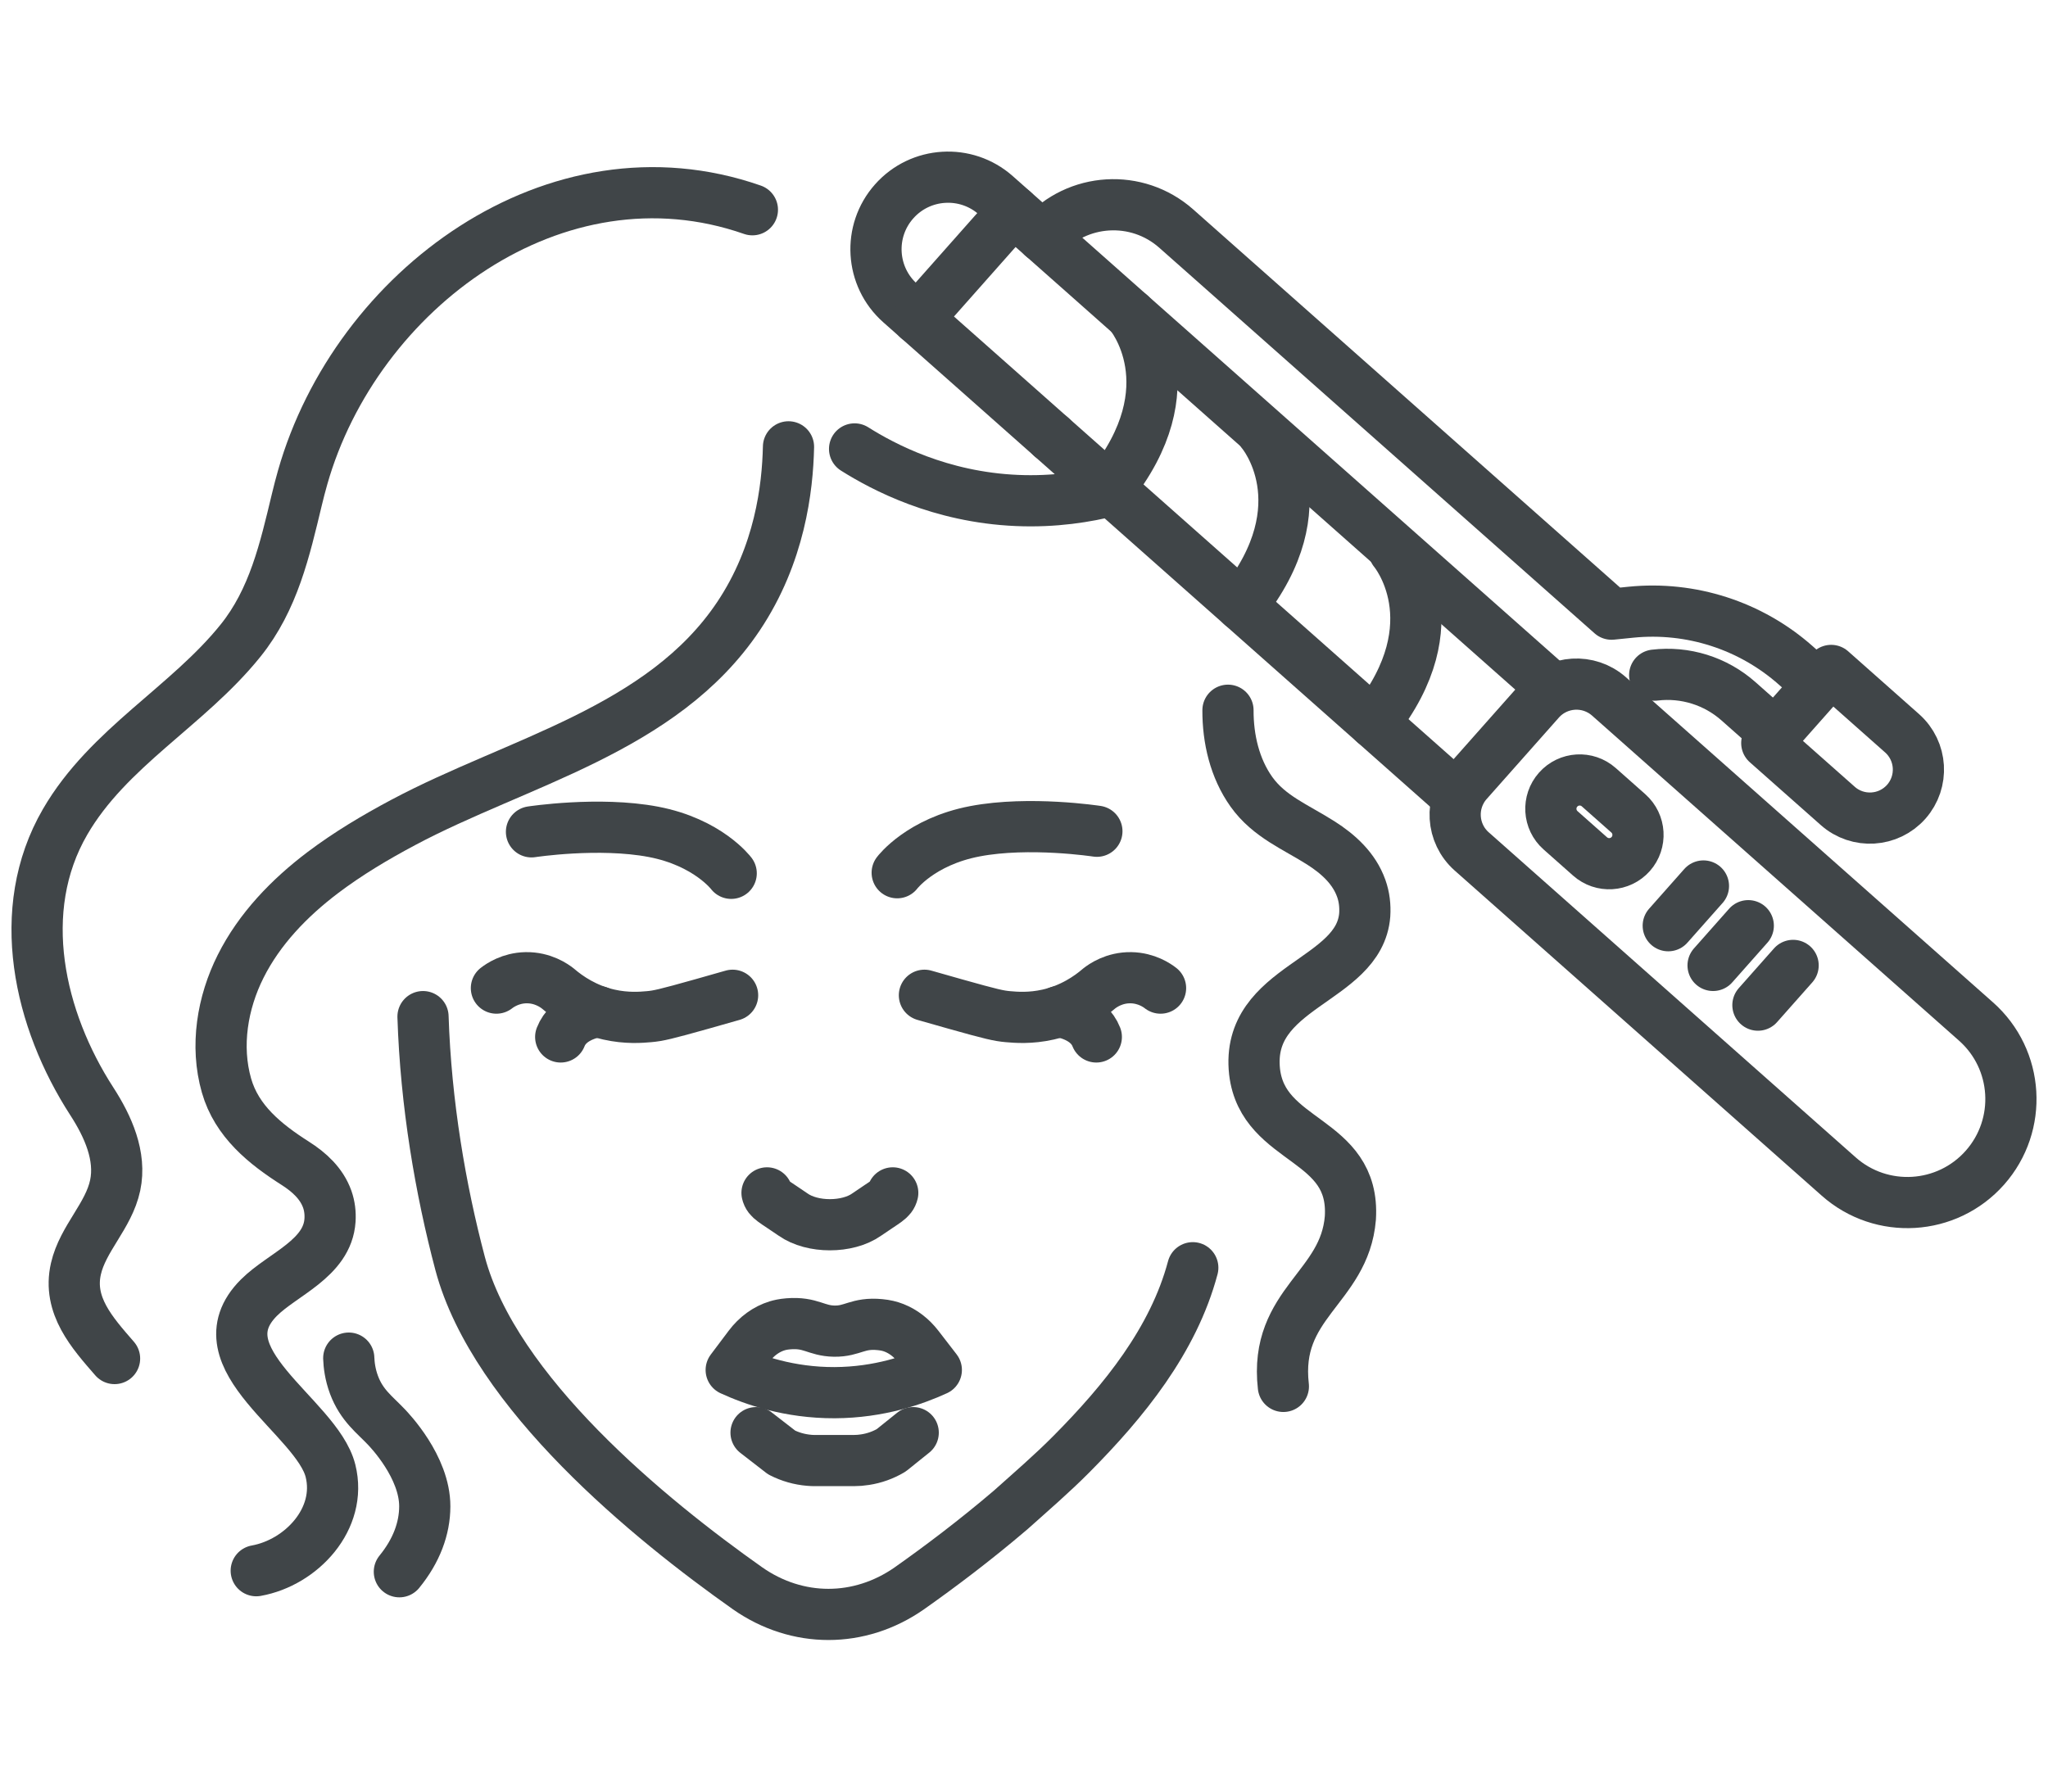 <?xml version="1.0" encoding="utf-8"?>
<!-- Generator: Adobe Illustrator 14.0.0, SVG Export Plug-In . SVG Version: 6.00 Build 43363)  -->
<!DOCTYPE svg PUBLIC "-//W3C//DTD SVG 1.1//EN" "http://www.w3.org/Graphics/SVG/1.1/DTD/svg11.dtd">
<svg version="1.1" id="Capa_1" xmlns="http://www.w3.org/2000/svg" xmlns:xlink="http://www.w3.org/1999/xlink" x="0px" y="0px"
	 width="200px" height="175px" viewBox="0 0 200 175" enable-background="new 0 0 200 175" xml:space="preserve">
<g id="XMLID_1756_">
	
		<path id="XMLID_2702_" fill="none" stroke="#404548" stroke-width="5" stroke-linecap="round" stroke-linejoin="round" stroke-miterlimit="10" d="
		M91.437,133.813c-2.114,0.97-5.566,2.201-9.92,2.221c-4.453,0.018-7.976-1.238-10.11-2.217c0.582-0.773,1.165-1.551,1.748-2.325
		c0.735-0.978,1.688-1.666,2.736-1.986c0.242-0.073,0.566-0.155,1.103-0.199c2.194-0.175,2.699,0.688,4.476,0.717
		c1.807,0.028,2.274-0.85,4.474-0.635c0.536,0.052,0.949,0.15,1.372,0.315c0.885,0.35,1.691,0.963,2.337,1.799
		C90.247,132.271,90.841,133.043,91.437,133.813z"/>
	
		<path id="XMLID_2701_" fill="none" stroke="#404548" stroke-width="5" stroke-linecap="round" stroke-linejoin="round" stroke-miterlimit="10" d="
		M73.833,139.941l2.5,1.936c0.829,0.423,1.737,0.684,2.688,0.764c0.191,0.019,0.394,0.024,0.591,0.024h3.769
		c0.373,0,0.742-0.029,1.103-0.088c0.905-0.138,1.768-0.449,2.544-0.908l2.152-1.728"/>
	
		<path id="XMLID_2700_" fill="none" stroke="#404548" stroke-width="5" stroke-linecap="round" stroke-linejoin="round" stroke-miterlimit="10" d="
		M87.182,116.52c-0.154,0.652-0.644,0.796-2.553,2.122c-1.87,1.319-5.303,1.319-7.171,0c-1.911-1.326-2.4-1.47-2.553-2.122"/>
	<g id="XMLID_2697_">
		
			<path id="XMLID_2699_" fill="none" stroke="#404548" stroke-width="5" stroke-linecap="round" stroke-linejoin="round" stroke-miterlimit="10" d="
			M48.478,96.517c0.338-0.261,1.369-0.983,2.874-1.014c1.661-0.034,2.798,0.796,3.116,1.046c1.038,0.89,2.708,2.032,4.988,2.552
			c1.731,0.392,3.16,0.275,3.928,0.206c0.898-0.08,1.576-0.23,5.168-1.241c1.22-0.342,2.243-0.635,2.99-0.85"/>
		
			<path id="XMLID_2698_" fill="none" stroke="#404548" stroke-width="5" stroke-linecap="round" stroke-linejoin="round" stroke-miterlimit="10" d="
			M54.756,101.287c0.756-1.937,3.063-2.382,3.67-2.481"/>
	</g>
	<g id="XMLID_2694_">
		
			<path id="XMLID_2696_" fill="none" stroke="#404548" stroke-width="5" stroke-linecap="round" stroke-linejoin="round" stroke-miterlimit="10" d="
			M113.335,96.517c-0.337-0.261-1.366-0.983-2.872-1.014c-1.661-0.034-2.799,0.796-3.116,1.046c-1.034,0.89-2.707,2.032-4.987,2.552
			c-1.732,0.392-3.16,0.275-3.928,0.206c-0.897-0.08-1.576-0.23-5.167-1.241c-1.221-0.342-2.245-0.635-2.99-0.85"/>
		
			<path id="XMLID_2695_" fill="none" stroke="#404548" stroke-width="5" stroke-linecap="round" stroke-linejoin="round" stroke-miterlimit="10" d="
			M103.389,98.806c0.607,0.1,2.914,0.545,3.673,2.481"/>
	</g>
	
		<path id="XMLID_2693_" fill="none" stroke="#404548" stroke-width="5" stroke-linecap="round" stroke-linejoin="round" stroke-miterlimit="10" d="
		M116.483,123.83c-1.89,7.103-6.755,13.069-11.839,18.192c-1.896,1.914-3.937,3.667-5.942,5.463
		c-3.494,2.984-6.962,5.59-9.901,7.662c-4.859,3.396-10.942,3.396-15.793,0c-9.542-6.731-24.715-19.118-28.074-31.73
		c-1.913-7.216-3.35-15.604-3.624-24.115"/>
	
		<path id="XMLID_2692_" fill="none" stroke="#404548" stroke-width="5" stroke-linecap="round" stroke-linejoin="round" stroke-miterlimit="10" d="
		M71.406,85.304c0,0-2.28-3.04-7.599-4.052c-5.32-1.013-11.904,0-11.904,0"/>
	
		<path id="XMLID_2691_" fill="none" stroke="#404548" stroke-width="5" stroke-linecap="round" stroke-linejoin="round" stroke-miterlimit="10" d="
		M87.617,85.247c0,0,2.279-3.039,7.596-4.052c5.318-1.014,11.905,0,11.905,0"/>
	<g id="XMLID_2675_">
		<g id="XMLID_2679_">
			
				<path id="XMLID_2690_" fill="none" stroke="#404548" stroke-width="5" stroke-linecap="round" stroke-linejoin="round" stroke-miterlimit="10" d="
				M151.502,67.145l-38.313-33.947l-1.544-1.366l-5.577-4.945l-8.821-7.812c-1.456-1.292-3.297-1.866-5.09-1.756
				c-1.794,0.106-3.552,0.9-4.842,2.357c-2.576,2.906-2.309,7.358,0.6,9.933l8.68,7.689l6.077,5.386"/>
			
				<polyline id="XMLID_2689_" fill="none" stroke="#404548" stroke-width="5" stroke-linecap="round" stroke-linejoin="round" stroke-miterlimit="10" points="
				142.169,77.68 130.504,67.345 111.171,50.215 102.671,42.684 			"/>
			
				<line id="XMLID_2688_" fill="none" stroke="#404548" stroke-width="5" stroke-linecap="round" stroke-linejoin="round" stroke-miterlimit="10" x1="98.961" y1="20.602" x2="89.631" y2="31.133"/>
			
				<path id="XMLID_2687_" fill="none" stroke="#404548" stroke-width="5" stroke-linecap="round" stroke-linejoin="round" stroke-miterlimit="10" d="
				M193.837,114.06L193.837,114.06c-3.705,4.178-10.098,4.564-14.277,0.86l-35.839-31.754c-1.984-1.758-2.167-4.791-0.412-6.774
				l7.051-7.953c1.756-1.984,4.789-2.168,6.773-0.41l35.84,31.754C197.152,103.486,197.539,109.878,193.837,114.06z"/>
			
				<path id="XMLID_2686_" fill="none" stroke="#404548" stroke-width="5" stroke-linecap="round" stroke-linejoin="round" stroke-miterlimit="10" d="
				M177.547,66.928l-2.181-1.934c-4.406-3.9-10.236-5.783-16.089-5.195l-1.899,0.192l-42.51-37.663
				c-3.826-3.39-9.674-3.036-13.063,0.79l0,0"/>
			
				<path id="XMLID_2685_" fill="none" stroke="#404548" stroke-width="5" stroke-linecap="round" stroke-linejoin="round" stroke-miterlimit="10" d="
				M178.825,65.487l-6.288,7.095l6.931,6.138c1.957,1.735,4.953,1.554,6.69-0.405l0,0c1.731-1.96,1.551-4.954-0.407-6.69
				L178.825,65.487z"/>
			
				<path id="XMLID_2684_" fill="none" stroke="#404548" stroke-width="5" stroke-linecap="round" stroke-linejoin="round" stroke-miterlimit="10" d="
				M173.35,71.667l-3.577-3.168c-2.237-1.983-5.216-2.912-8.183-2.553"/>
			
				<path id="XMLID_2683_" fill="none" stroke="#404548" stroke-width="5" stroke-linecap="round" stroke-linejoin="round" stroke-miterlimit="10" d="
				M155.281,83.658l-2.882-2.554c-1.165-1.029-1.27-2.808-0.238-3.971l0,0c1.029-1.163,2.807-1.271,3.97-0.241l2.882,2.553
				c1.163,1.03,1.27,2.81,0.241,3.972l0,0C158.223,84.581,156.442,84.688,155.281,83.658z"/>
			
				<line id="XMLID_2682_" fill="none" stroke="#404548" stroke-width="5" stroke-linecap="round" stroke-linejoin="round" stroke-miterlimit="10" x1="166.352" y1="86.542" x2="162.915" y2="90.422"/>
			
				<line id="XMLID_2681_" fill="none" stroke="#404548" stroke-width="5" stroke-linecap="round" stroke-linejoin="round" stroke-miterlimit="10" x1="170.73" y1="90.421" x2="167.293" y2="94.301"/>
			
				<line id="XMLID_2680_" fill="none" stroke="#404548" stroke-width="5" stroke-linecap="round" stroke-linejoin="round" stroke-miterlimit="10" x1="175.109" y1="94.3" x2="171.672" y2="98.18"/>
		</g>
		
			<path id="XMLID_2678_" fill="none" stroke="#404548" stroke-width="5" stroke-linecap="round" stroke-linejoin="round" stroke-miterlimit="10" d="
			M110.379,30.71c0,0,5.948,7.012-2.077,16.962"/>
		
			<path id="XMLID_2677_" fill="none" stroke="#404548" stroke-width="5" stroke-linecap="round" stroke-linejoin="round" stroke-miterlimit="10" d="
			M123.267,42.264c0,0,5.92,6.976-2.017,16.88"/>
		
			<path id="XMLID_2676_" fill="none" stroke="#404548" stroke-width="5" stroke-linecap="round" stroke-linejoin="round" stroke-miterlimit="10" d="
			M136.149,53.812c0,0,5.886,6.945-1.957,16.8"/>
	</g>
	
		<path id="XMLID_2674_" fill="none" stroke="#404548" stroke-width="5" stroke-linecap="round" stroke-linejoin="round" stroke-miterlimit="10" d="
		M77.002,43.647c-0.089,4.023-0.838,10.496-4.887,16.549C64.672,71.32,50.526,74.392,39.373,80.338
		c-2.724,1.451-5.385,3.034-7.85,4.896c-3.265,2.471-6.188,5.495-8.023,9.157c-1.783,3.552-2.486,7.778-1.381,11.646
		c1,3.491,3.769,5.716,6.717,7.594c1.353,0.86,2.575,1.968,3.123,3.513c0.232,0.659,0.312,1.354,0.268,2.047
		c-0.24,3.743-4.645,5.264-6.943,7.564c-5.917,5.927,5.669,11.618,6.991,16.913c1.171,4.691-2.859,8.97-7.252,9.756"/>
	
		<path id="XMLID_2673_" fill="none" stroke="#404548" stroke-width="5" stroke-linecap="round" stroke-linejoin="round" stroke-miterlimit="10" d="
		M119.92,69.375c-0.011,2.787,0.654,5.671,2.288,7.967c1.729,2.429,4.345,3.444,6.786,4.999c1.708,1.088,3.249,2.484,3.942,4.438
		c0.296,0.826,0.396,1.708,0.339,2.583c-0.515,6.563-11.68,6.899-10.758,15.325c0.828,7.07,9.849,6.352,9.355,14.283
		c-0.561,6.858-7.474,8.304-6.543,16.451"/>
	
		<path id="XMLID_2672_" fill="none" stroke="#404548" stroke-width="5" stroke-linecap="round" stroke-linejoin="round" stroke-miterlimit="10" d="
		M34.058,132.659c0.024,0.635,0.124,1.575,0.515,2.621c0.75,2,2.012,2.894,3.147,4.091c0.285,0.302,3.771,3.912,3.762,7.774
		c-0.005,2.149-0.808,4.331-2.482,6.381"/>
	
		<path id="XMLID_2671_" fill="none" stroke="#404548" stroke-width="5" stroke-linecap="round" stroke-linejoin="round" stroke-miterlimit="10" d="
		M73.476,20.488c-19.211-6.708-38.719,7.841-43.922,26.15c-0.204,0.721-0.394,1.448-0.568,2.177
		c-1.173,4.882-2.27,9.745-5.489,13.75C18.325,69,10.575,73.008,6.357,80.279c-5.015,8.642-2.538,19.347,2.615,27.306
		c1.581,2.444,2.88,5.35,2.276,8.198c-0.636,2.995-3.156,5.184-3.834,8.15c-0.818,3.587,1.589,6.25,3.774,8.767"/>
	
		<path id="XMLID_2670_" fill="none" stroke="#404548" stroke-width="5" stroke-linecap="round" stroke-linejoin="round" stroke-miterlimit="10" d="
		M108.485,47.924c-2.359,0.603-5.499,1.122-9.183,0.962c-7.479-0.323-13.039-3.264-15.846-5.035"/>
</g>
</svg>
